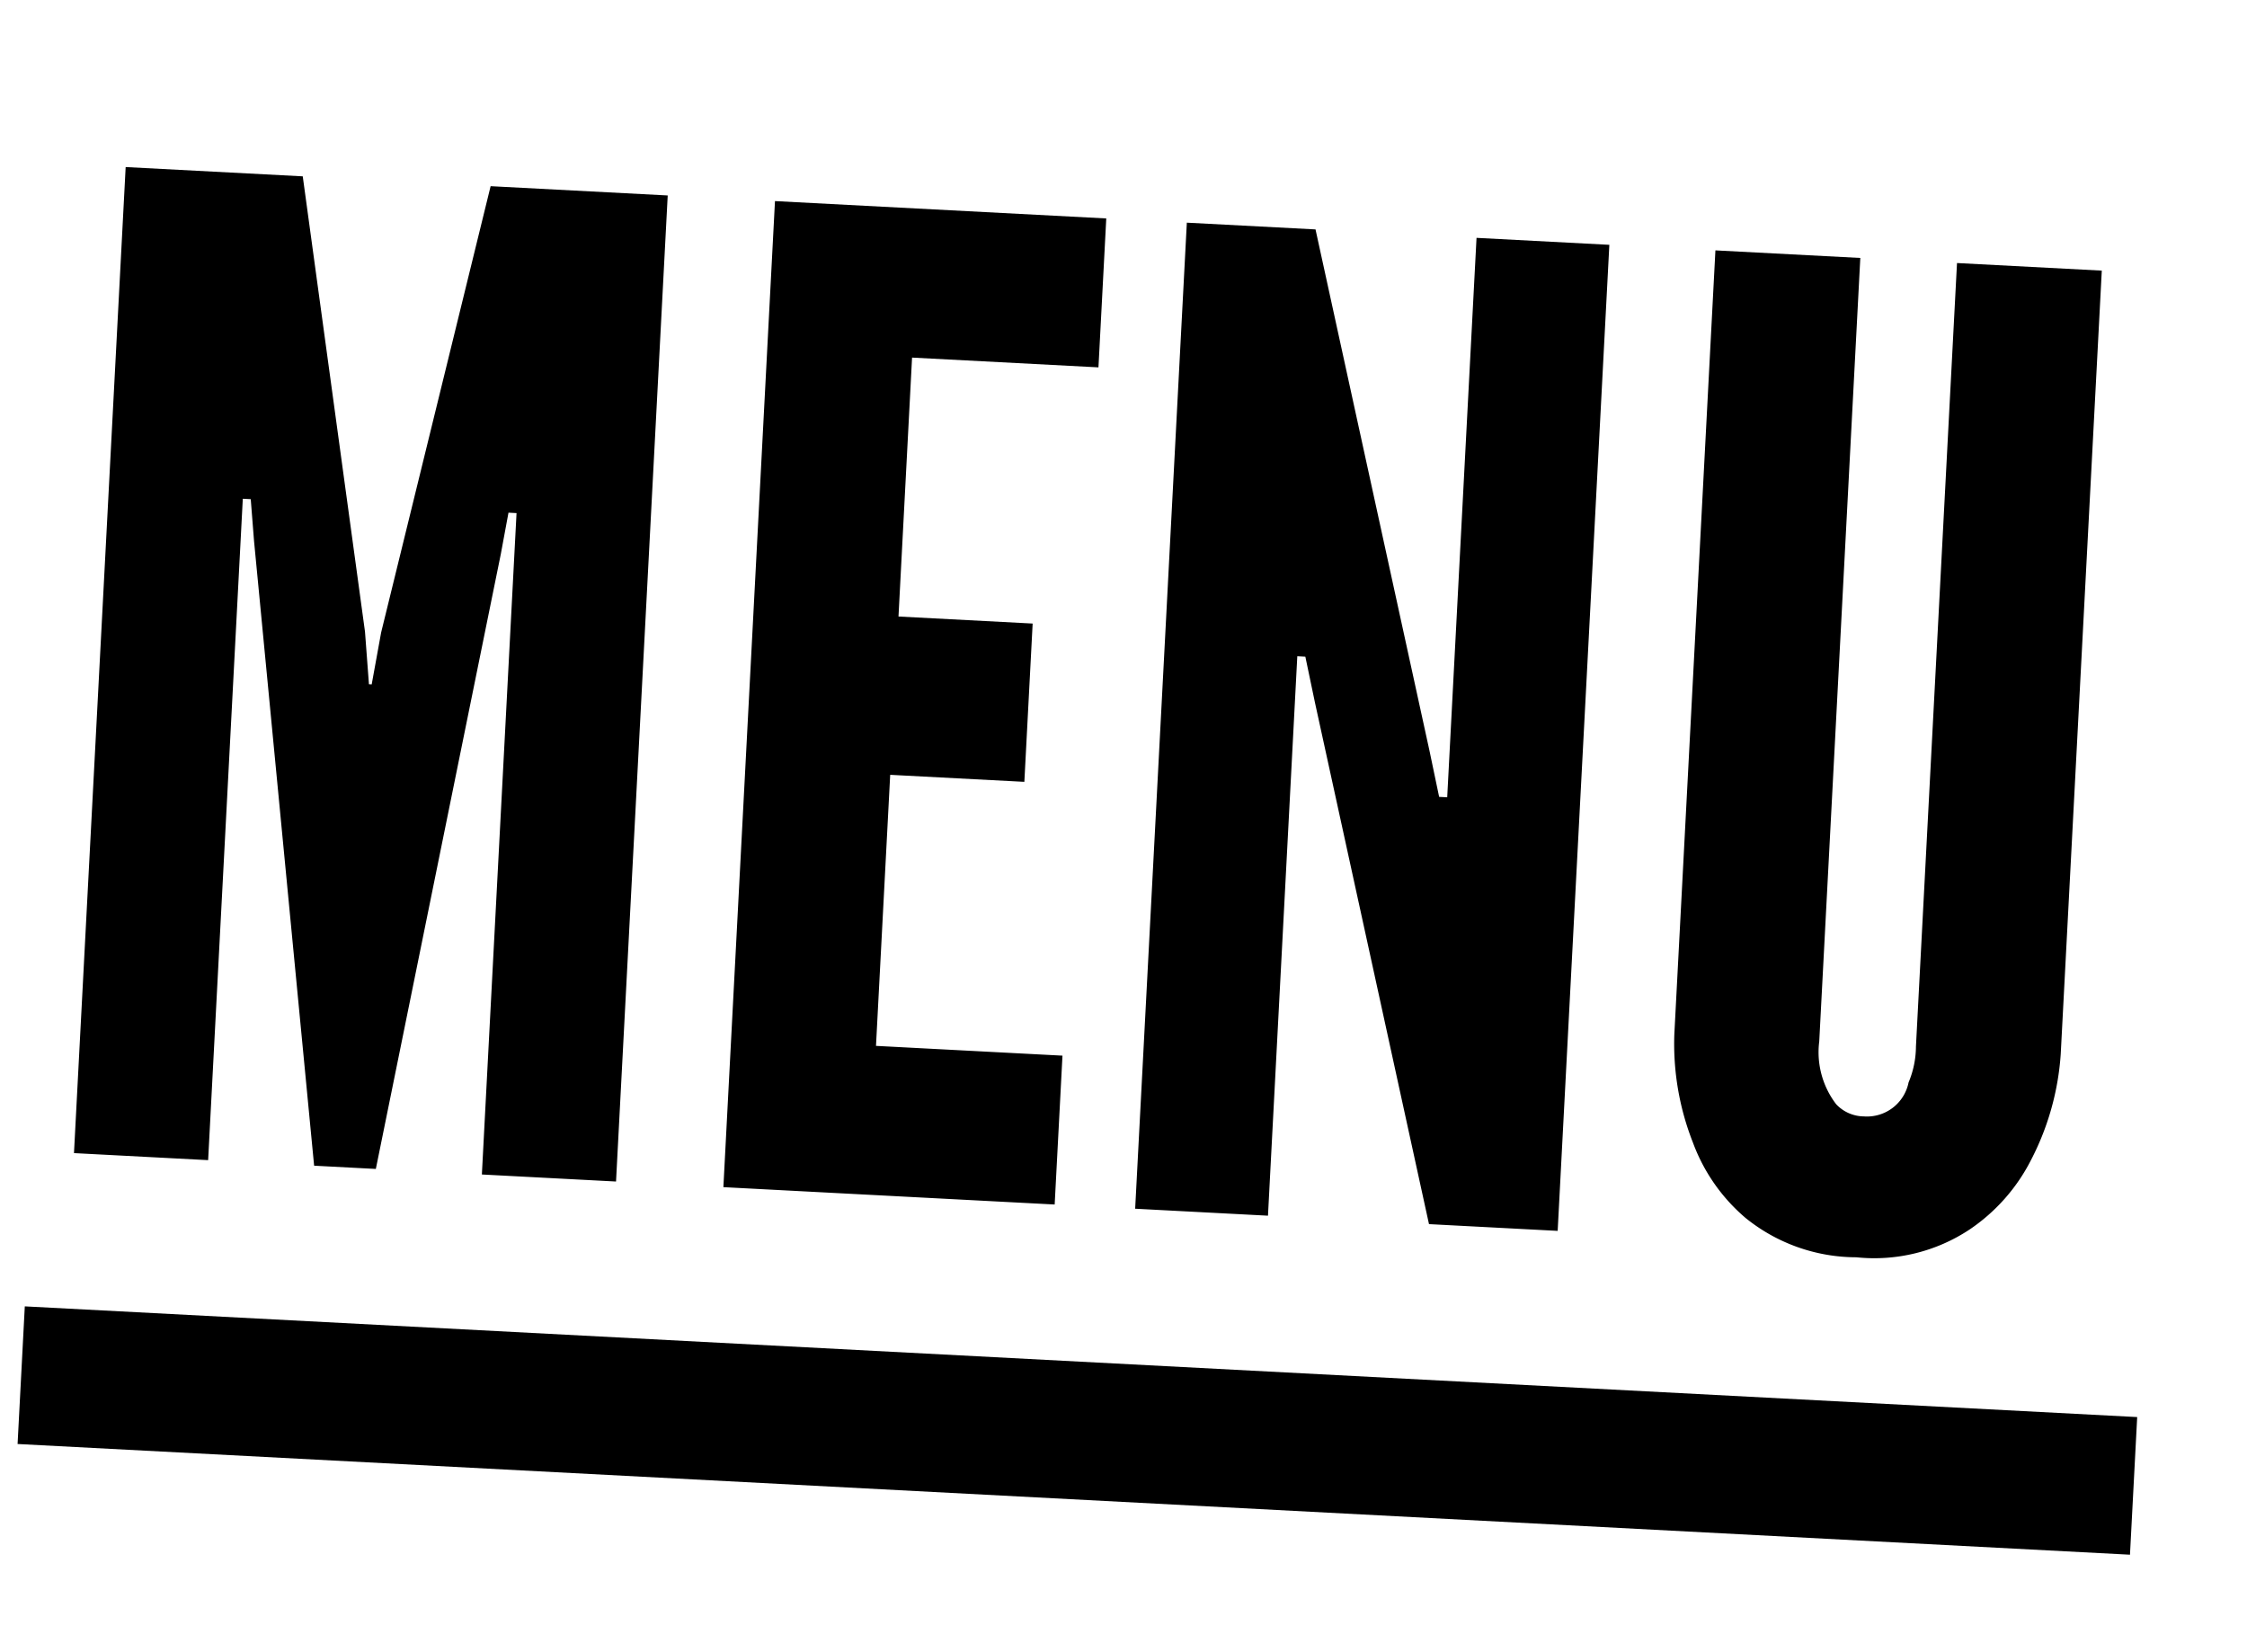 <svg id="Component_59_2" data-name="Component 59 – 2" xmlns="http://www.w3.org/2000/svg" width="81.958" height="60.242"><defs><clipPath id="clip-path"><path id="Rectangle_1478" data-name="Rectangle 1478" fill="none" d="M0 0h79.126v56.178H0z"/></clipPath><clipPath id="clip-path-2"><path id="Rectangle_1540" data-name="Rectangle 1540" fill="#fff" stroke="#707070" stroke-width="1" d="M61.547 56.071l5.205.182-.2 5.7-5.205-.182z"/></clipPath><clipPath id="clip-path-3"><path id="Rectangle_1563" data-name="Rectangle 1563" fill="#e40000" d="M0 0h78.877v61.481H0z"/></clipPath></defs><g id="Group_3672" data-name="Group 3672" transform="rotate(3 1.47 56.137)"><g id="Group_3671" data-name="Group 3671"><g id="Group_3670" data-name="Group 3670" clip-path="url(#clip-path)"><path id="Path_46916" data-name="Path 46916" d="M10.731 0L7.35-22.638l-.2-1.519h-.29V0h-4.9v-36.015h6.468l3.136 16.464.245 1.911h.1l.245-1.911 3.136-16.464h6.468V0h-4.9v-24.157h-.294l-.2 1.519L12.985 0zm14.945-36.015h12.1v5.439h-6.808v9.457h4.9v5.782h-4.9v9.9h6.811V0h-12.1zm20.629 17.248l-.441-1.666h-.294V0h-4.851v-36.015h4.7l5.145 18.767.441 1.666h.295v-20.433h4.851V0h-4.7zm27.832-17.248V-7.4a9.812 9.812 0 01-.882 3.92 6.742 6.742 0 01-2.107 2.647A6.29 6.29 0 0167.081.392a6.437 6.437 0 01-4.116-1.225 6.606 6.606 0 01-2.058-2.646 9.812 9.812 0 01-.882-3.92v-28.616h5.292V-7.4a3.121 3.121 0 00.735 2.254 1.4 1.4 0 001.029.392 1.548 1.548 0 001.568-1.323 3.425 3.425 0 00.2-1.323v-28.615z" transform="translate(0 42.014)"/></g></g><path id="Rectangle_1479" data-name="Rectangle 1479" transform="translate(.461 47.69)" d="M0 0h77.154v5.027H0z"/><g id="Mask_Group_3862" data-name="Mask Group 3862" transform="rotate(-2.98 -508.155 539.822)" clip-path="url(#clip-path-2)"><g id="Group_4116" data-name="Group 4116" transform="translate(24.613 28.273)"><g id="Group_4115" data-name="Group 4115" clip-path="url(#clip-path-3)" fill="#e40000"><path id="Path_44330" data-name="Path 44330" d="M2.866 6.666l-.251.534c.542.291.911.5 1.148.629a4.043 4.043 0 00.987 1.187l2.477 2.211 1.726 1.5a2.3 2.3 0 01.321.18 8.2 8.2 0 011.316 1.086 6.54 6.54 0 001.154 1.034l1.808 1.486a16.429 16.429 0 001.256 1.1c.177.147.465.374.762.631-.131.211-.267.435-.4.654a93.403 93.403 0 00-.39-.2q-2-1.119-2.764-1.542c-1.416-.775-2.989-1.6-4.87-2.564-.849-.432-1.359-.47-1.34 0l6.266 3.367c.593.861 1 1.406 1.146 1.6.419.24.788.451 1.132.65-.435.682-1 1.577-1.739 2.733l-2.3 3.694a23.1 23.1 0 00-1.991 3.935c-.177.5-.115.8.173.9a.479.479 0 00.327.41l1.227-2.115a1.019 1.019 0 00.789-.474c.158.092.279.163.329.19q.92-1.382.955-1.438l2.179-2.953.586-.8a1.588 1.588 0 00.3-.237 18.941 18.941 0 001.832-2.317l7.222 4.345 3.847 2.311c.317.151.24.151.47.272l.377.192.329.151.218.1c.084.036.209.1.063-.022l-2.021-1.935L23 22.867c-.919-.861-2.333-2.186-4.149-3.861.234-.336.448-.627.653-.9 1.051.6 1.931 1.1 2.612 1.525 1.782 1.083 3.11 1.99 4.066 2.64.651.461 1.039.394 1.108-.256-.294-.249-.868-.743-1.771-1.381l-.036-.16c.124-.377-.058-.8-.56-1.2a34.468 34.468 0 00-4.165-2.737A24.039 24.039 0 0023.1 13c.073-.156.19-.407.331-.7.613-.842 1.156-1.563 1.579-2.15 1.246-1.746 2.2-3.088 2.878-4.037.2-.333.158-.571.007-.635a.655.655 0 00-.163-.058.528.528 0 00-.211-.773q-.7.988-1.409 2.114l-.048.01-.624-.471q-.787 1.055-.818 1.1-.565.7-1.82 2.246c-.231.294-.411.532-.606.786.125-.272.222-.494.286-.653a8.7 8.7 0 00.8-2.535c-.01-.347-.267-.42-.648-.4.163.346-.174 1.244-.561 2.234l-.76-.314a23.51 23.51 0 01-.631 1.339 48.088 48.088 0 01-1.647 2.732c-.465.725-.859 1.337-1.2 1.861-.387-.27-.747-.532-1.052-.779a40.148 40.148 0 00-5.97-4.082L9.2 9.055a43.429 43.429 0 01-1.622-.8q-.7-.4-1.916-1.089c-.794-.46-1.37-.766-1.746-.966a17.833 17.833 0 00-2.107-1.255C.858 4.492.4 4.5.383 4.862A.521.521 0 00.1 5.23c.433.18.881.366 1.339.56.394.221.869.512 1.423.877m16.279 10.292c.054-.1.113-.212.166-.315l.044.029c-.068.1-.135.193-.2.291h-.007m.693-.978l-.18-.109c.11-.263.241-.579.406-.968l.151-.356c.22-.276.5-.625.858-1.068.734-.93 1.5-1.833 2.272-2.737-.125.208-.233.4-.394.64-.845 1.225-1.63 2.4-2.374 3.541l-.738 1.058m-2 .217l-.012-.006.247-.388.058.039c-.1.119-.2.237-.294.355m-1.368.621c-.323-.3-.647-.59-.987-.9l-.83-.747c.52.343 1.2.782 2.038 1.3l-.221.349m-1.931-.275q-.275-.249-1.839-1.681L8.523 11.01l.228.157 2.649 2.169 3.386 2.852c.456.4.894.772 1.345 1.162-.074.116-.151.243-.227.365l-1.368-1.172m4.164 3.031l3.544 3.175q1.8 1.642 3.517 3.217l.869.8.218.2c.061.052.038.044-.01.02l-.106-.045a5.588 5.588 0 01-.378-.183 7.775 7.775 0 01-1.108-.733c-.307-.236-.564-.454-.911-.676l-1.548-.949-3.232-1.99a7.221 7.221 0 012.375 1.114 8.5 8.5 0 011.294.88 5.6 5.6 0 00.978.691 1.248 1.248 0 00.2.079l.1.022.052.006c.02 0 .051.015-.025-.047l-1.154-1.015-2.163-1.878-2.893-2.476c.08-.121.154-.228.233-.343l.151.131m3.8-.762q-1.284-.665-2.492-1.349c.063-.076.121-.15.182-.225.772.515 1.545 1.034 2.31 1.574m-2.316-6.292a5.764 5.764 0 01-.563 1.46c-.065.094-.132.195-.2.291-.254.317-.5.611-.721.869-.026.029-.047.057-.073.086-.044-.029-.1-.061-.14-.089a408.94 408.94 0 011.694-2.617M8.963 9.879c2.813 1.814 5.392 3.549 7.814 5.037l.628.433c-.036.058-.08.125-.115.179-.049.074-.1.163-.156.241-2.594-1.585-4.934-3.169-7.069-4.657-.528-.456-1.009-.866-1.42-1.208-.278-.243-.529-.443-.8-.672.337.176.7.385 1.116.647" transform="translate(.047 2.085)"/><path id="Path_44331" data-name="Path 44331" d="M32.32 6.953l.036.183a.607.607 0 00-.01.074c-.156.214-.273.377-.315.433l.494.4a3.168 3.168 0 00.377.522l4.171 4.535c1.407 1.5 2.557 2.746 3.457 3.791l-.983-.766c-.23-.142-.6-.5-.766-.629a1.746 1.746 0 00-.675-.311c-.44-.077-.608.188-.583.568a1.149 1.149 0 01.93.318 2.111 2.111 0 00.291.279l.206.158.4.307.786.593c-.106.141-.221.294-.313.408-.041.048-.1.119-.142.172a1.126 1.126 0 00-.327-.49q-.15.427-.3.927-.462-.491-.56-.593c-.142.272-.22.41-.227.417-.126.156-.327.407-.6.752q-.384.478-.583.76-.329.427-.769 1.084l-.715 1.071-.717 1.092a4.007 4.007 0 00-.6 1.25c-.057.247.121.525.534.83.009-.017.026-.054.039-.077a.618.618 0 00.134.1l.3-.43c.212.167.385.237.494.154a5.722 5.722 0 00.843-.993 4.2 4.2 0 01.884-.922c.049-.033.074-.078.121-.113l.007-.009a2.814 2.814 0 00.8-.958l.35-.42a107.95 107.95 0 012.08-2.2 1.477 1.477 0 00.294.2l.032-.044.135.115c.7.611 1.785 1.66 3.284 3.115l2.537 2.413 1.949-1.544-.6-.833a47.977 47.977 0 00-1.294-1.631l1.778 1.579a30.29 30.29 0 003.739 2.881c.659.406 1.009.286 1.064-.346-.281-.2-.83-.6-1.64-1.233l-.019-.157q.231-.547-.385-1.176c-.628-.635-1.775-1.7-3.44-3.224a65.347 65.347 0 01-3.022-2.964c.24-.221.528-.5.845-.811a8.07 8.07 0 002.037-2.076 26.906 26.906 0 012-1.858 30 30 0 002.182-1.952 14.694 14.694 0 001.7-1.995q.222-.334.727-1.178c.307-.5.558-.887.76-1.164q.36-.5 1.044-1.319.772-.938 1.067-1.3c.106-.135.206-.282.311-.419.381-.363.736-.7 1.026-1 .535-.531.567-.885.138-1.076a.769.769 0 00-.2-.23c-.121.147-.243.323-.363.475-.336.288-.8.686-1.391 1.225h-.042c-.154-.137-.275-.241-.32-.281l-.169.2a1.634 1.634 0 00-.993.4 50.612 50.612 0 00-4.021 3.565c-1.589 1.519-2.861 2.7-3.87 3.533a40.761 40.761 0 00-4.935 4.771 30.1 30.1 0 00-3.162-2.572l-1.482-.919a28.88 28.88 0 01-1.467-.974q-.632-.456-1.7-1.311l-.016-.013a31.608 31.608 0 00-3.5-3.056c-.6-.433-.975-.494-1.119-.208a.513.513 0 00-.427.263L31.457 6.2c.257.221.538.462.864.753m9.631 9.47c.065.065.131.132.195.2l-.022.023c-.131.148-.218.269-.333.407l-.211-.217c.073-.083.134-.157.211-.243l.16-.17m3.573 4.624a87.904 87.904 0 00-2.436-2.659c.115-.109.244-.236.385-.378 1.407 1.49 2.71 2.95 3.852 4.4l-.17-.122c-.68-.5-1.208-.9-1.631-1.243m-.157-6.184c.609-.686 1.2-1.349 1.776-2l.647-.651a87.824 87.824 0 01-1.573 1.888zm-2.641 1.115c-.065-.058-.134-.116-.2-.173l.375-.4.195.164-.371.41m-4.31-2.713l.07.061 2.837 2.475-.31.427c-.3-.336-.8-.9-1.515-1.705zm-.035 6.141a.948.948 0 01-.009.156 72.544 72.544 0 00-1.365 1.646 19.363 19.363 0 011.374-1.8m1.877-.82c.016.015.038.032.055.047l-.189.19c.035-.073.089-.158.134-.237m7.463 5.9l-.1-.093.342-.272.071.064.047-.038c-.019-.026-.039-.048-.058-.073l.343-.275c.026.036.055.071.08.106zm1.788-2.634c-1.861-1.612-3.627-3.136-5.3-4.588l.092-.094c.083-.084.151-.141.231-.22.035-.016.07-.038.106-.058l.15.129q.231.2 1.457 1.473zm-.232-10.533l-.016.016c.126-.2.283-.44.49-.738.292-.417.483-.714.58-.882.016-.028.026-.06.042-.087l1.106-1.109a231.268 231.268 0 012.858-2.82c-.1.128-.17.238-.288.375-1.666 1.935-3.329 3.626-4.773 5.241m3.089-5.181l-.173.18-1.44 1.485a1.032 1.032 0 00-.11-.119c-.07.145-.148.31-.221.459l-.682.7-.239-.209c.266-.237.583-.519.989-.877.619-.544 1.256-1.074 1.881-1.615m-3.6 3.153c.039-.039.1-.1.193-.183l-.039.055c-.218.262-.579.676-1.1 1.233l-1.116 1.22-1.55 1.7-1.377 1.5c-.055-.055-.112-.118-.166-.172 1.8-1.91 3.528-3.685 5.156-5.348M42.1 14.729c-.076.1-.17.236-.279.384-.478-.493-.994-1.022-1.579-1.617l-1.555-1.612 3.413 2.845" transform="translate(13.586)"/><path id="Path_44332" data-name="Path 44332" d="M43.474 28.815a.367.367 0 00-.058 0 .529.529 0 01.106 0l-.015-.006c.031.013.022 0-.033 0" transform="translate(19.699 13.074)"/><path id="Path_44333" data-name="Path 44333" d="M78.862 25.912c-.086-.106-.478.438-.64.522-.032-.019-.132.073-.244.182a33.362 33.362 0 01-6.085 8.02l-.509.337a6.9 6.9 0 00-1.688.888l-1.314.862-1.631 1.2a42.073 42.073 0 01-5.505 3.4 55.647 55.647 0 01-9.81 4.094l-2.067.461c-.547.119-1.167.253-1.833.4-.333.073-.677.147-1.028.221l-.532.115a1.659 1.659 0 01-.369.06c-1.681.166-3.274.22-4.831.231.308-.1.611-.192.927-.3a43.552 43.552 0 009.765-4.4 35.089 35.089 0 005.856-4.54 30.976 30.976 0 004.742-5.617 12.238 12.238 0 00.91-1.8l.076-.11h.064a.158.158 0 00-.025 0h-.039l.044-.063c-.044-.042.077.052.094.052l.017.009a.8.8 0 01-.2-.135l-.318-.278-.157.294a33.1 33.1 0 01-9.618 10.453 7.679 7.679 0 00-.948-.353 37.637 37.637 0 01-7 3.678 67.787 67.787 0 01-6.613 2.175 71.8 71.8 0 01-3.051.741 86.194 86.194 0 01-2.7-.262 89.7 89.7 0 01-10.077-1.7A109.217 109.217 0 0111.9 42.012c-1.646-.512-3.291-1.137-4.837-1.7q-1.123-.434-2.179-.959l-.523-.267-.506-.3a7.112 7.112 0 00-1.39-.586L0 37.461l.721 2.361a1.718 1.718 0 00.471.829 2.961 2.961 0 00.32.288 6.068 6.068 0 00.5.352l.358.231.4.272 1.58 1.071a55.765 55.765 0 003.124 1.993 39.083 39.083 0 006.338 3.115 29.193 29.193 0 008.624 1.705 43.326 43.326 0 008.807-.487c.843-.126 1.8-.3 2.839-.513.792.067 1.6.128 2.428.177a58.719 58.719 0 007.77-.065c.666-.057 1.244-.083 1.98-.2l1.881-.41 3.783-.824a56.5 56.5 0 007.455-2.934 54.649 54.649 0 006.359-3.554c1.912-1.256 3.515-2.649 5.059-3.879a34.967 34.967 0 006.556-7.532 15.494 15.494 0 001.388-2.734 3.319 3.319 0 00.119-.813M25.256 46.134c.826.144 3.245.644 7.269 1.1-.6.1-1.2.189-1.829.265-1.9-.221-3.78-.488-5.617-.829a103.714 103.714 0 01-16.855-4.19c-.14-.086-.265-.156-.406-.246-.586-.365-1.2-.776-1.824-1.21 6.706 2.76 13.125 3.976 19.262 5.11m1.524 1.656a33.3 33.3 0 01-7.981-.673 27.84 27.84 0 01-6.715-2.425c-.153-.078-.314-.174-.468-.254q.933.281 1.89.542c2.076.573 5.02 1.288 8.842 2 1.351.276 2.835.552 4.432.807m-24.654-8.5c.084.041.166.073.249.115-.042.019-.1.057-.129.064.432.243 1.223.8 1.819 1.2l.583.4q-1.317-.582-2.576-1.234l-.028.057a.937.937 0 01-.214-.33l-.215-.532zm18.85 9.413a29.477 29.477 0 01-10.567-3.477 62.188 62.188 0 01-4.509-2.7l-.169-.115c.342.137.679.275 1.039.4s.725.26 1.1.391q.938.582 1.881 1.127a31.348 31.348 0 007.821 3.315 35.542 35.542 0 0013.06.682l.579.064a33.993 33.993 0 01-10.233.308m30.735-2.192l-3.418.756-1.705.377a6.726 6.726 0 01-.808.158l-.858.081a57.609 57.609 0 01-6.793.206c-.4-.016-.8-.048-1.205-.068.4-.1.82-.217 1.244-.334 1.836.081 3.674.109 5.51.017.679-.038 1.358-.08 2.035-.14.538-.06 1.308-.251 1.952-.371l4.012-.814a55.372 55.372 0 006.628-2.45 56.546 56.546 0 01-6.594 2.58" transform="translate(0 11.751)"/><path id="Path_44334" data-name="Path 44334" d="M1.455 35.6l.174-.371-.275.323c.033.017.068.031.1.048" transform="translate(.615 15.986)"/></g></g></g></g></svg>
